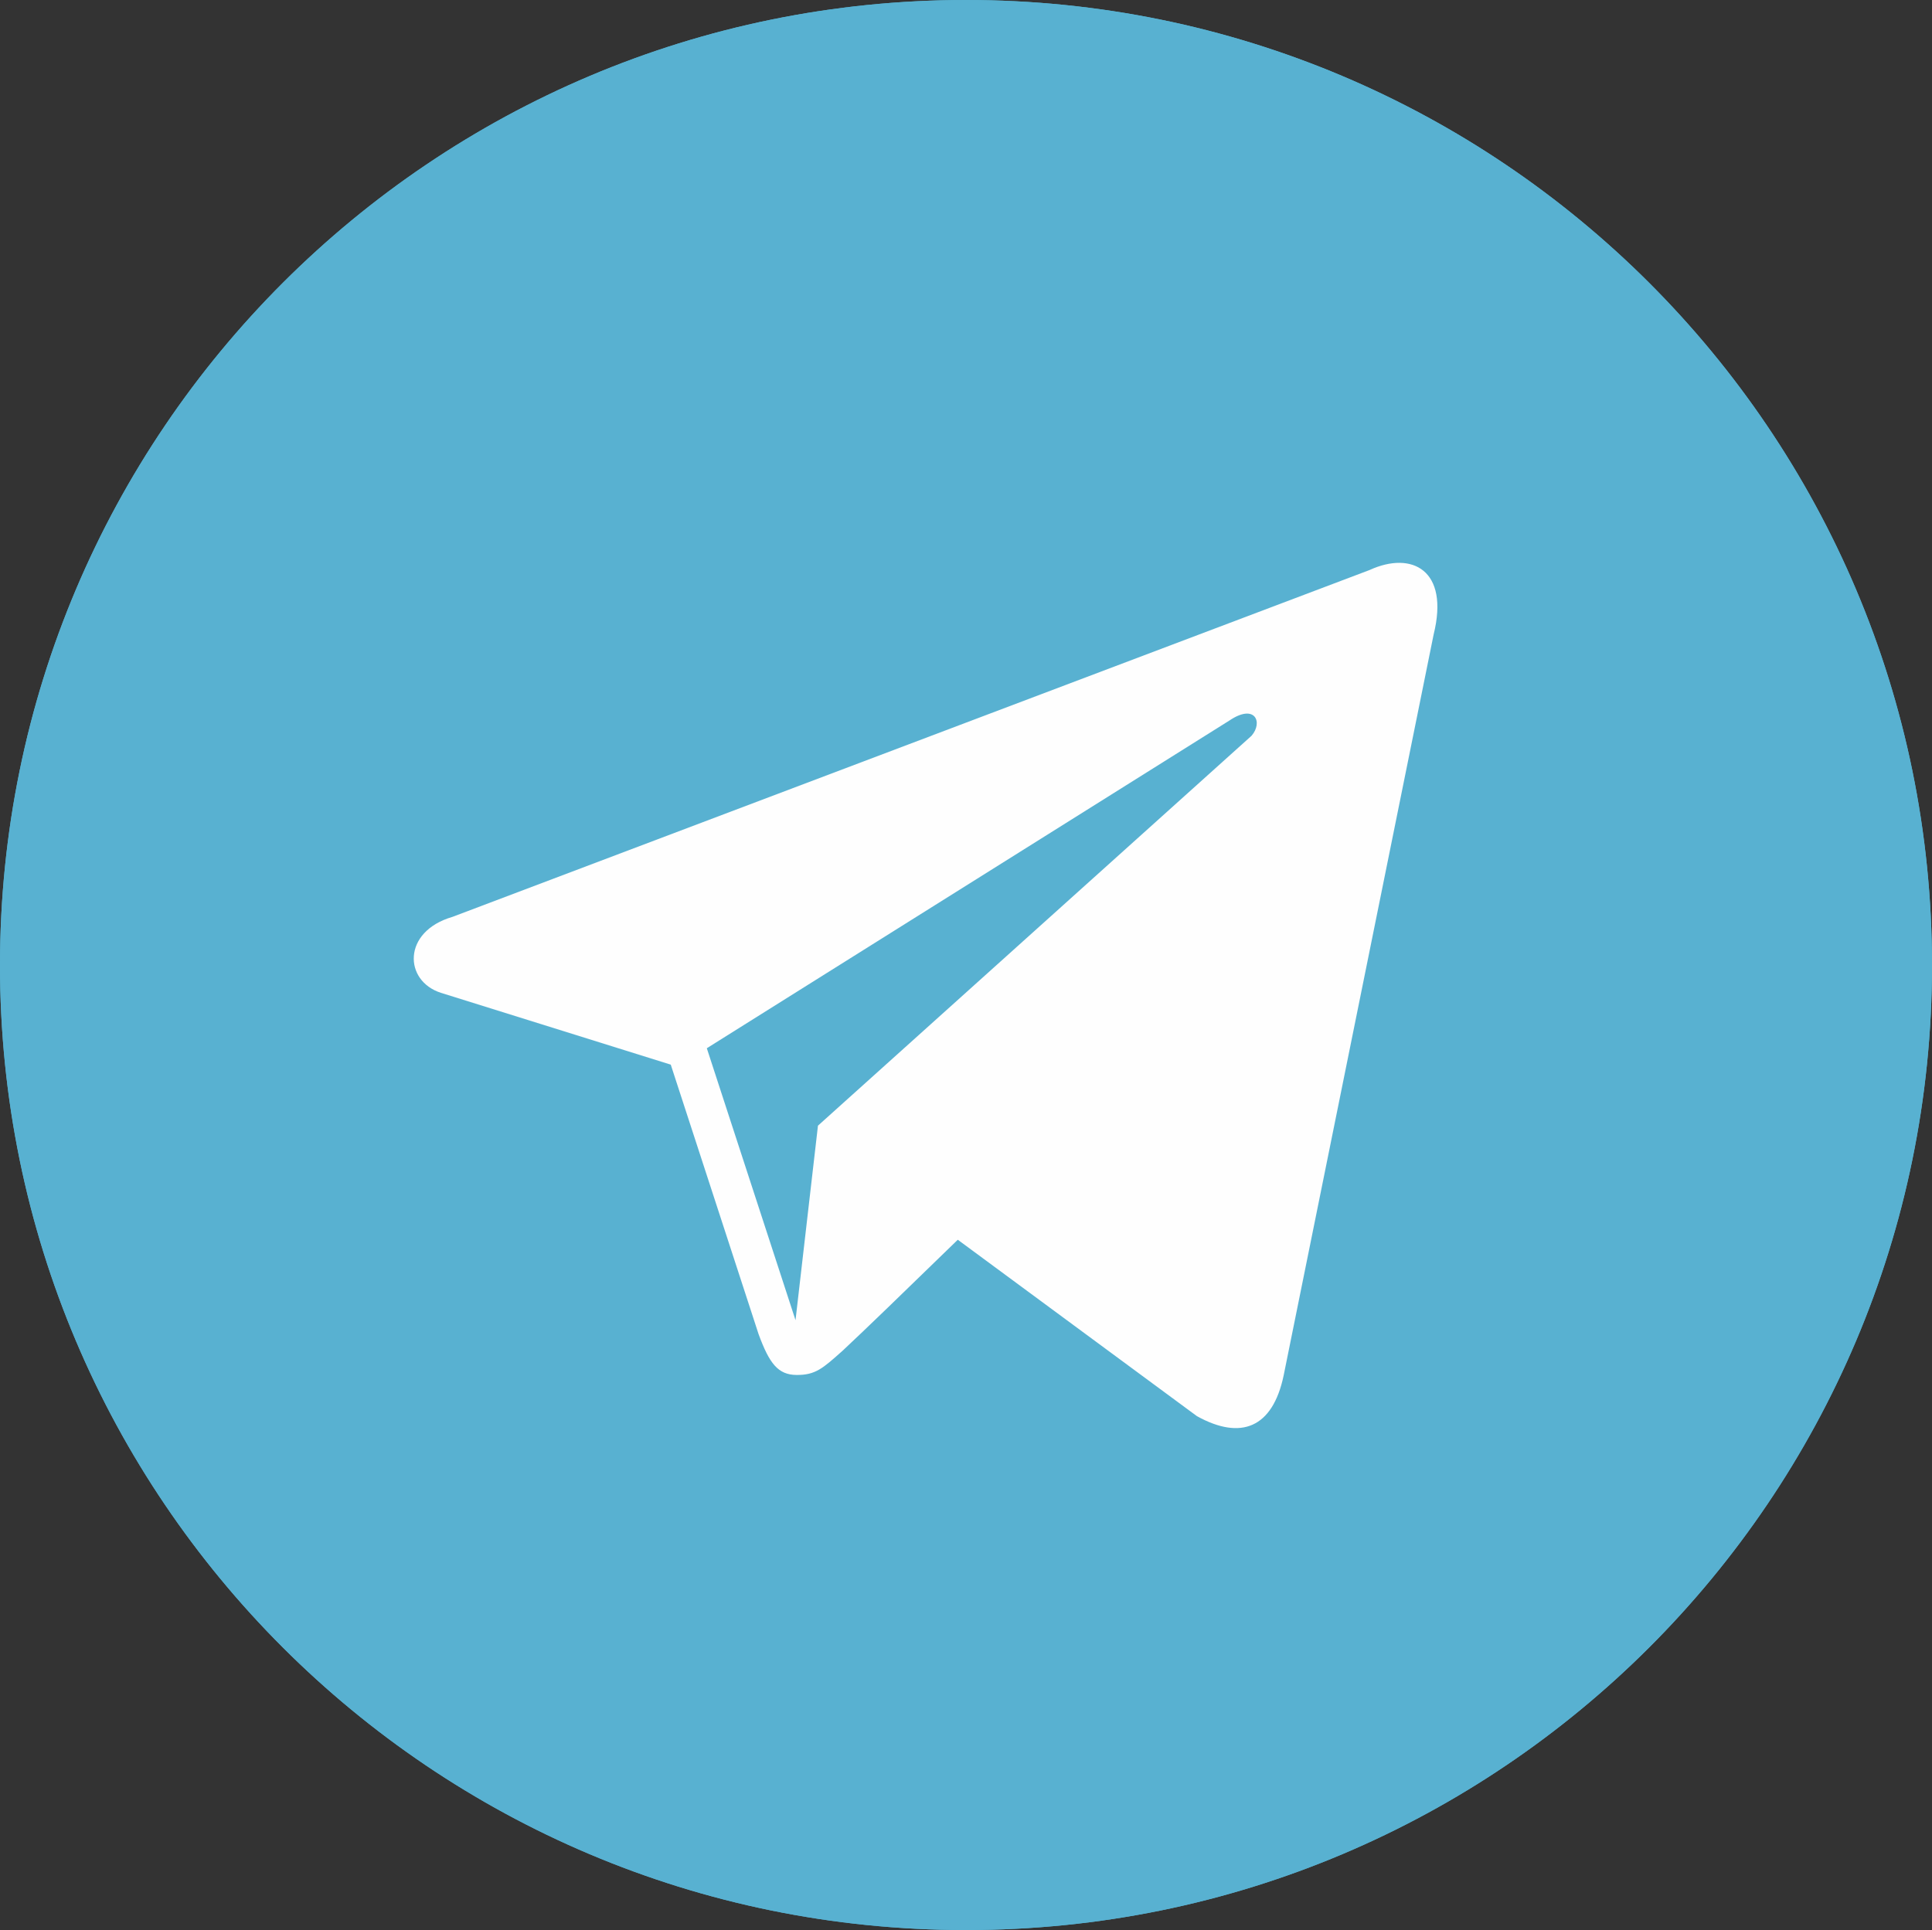 <?xml version="1.0" encoding="UTF-8" standalone="no"?>
<!-- Created with Inkscape (http://www.inkscape.org/) -->

<svg
   xmlns:dc="http://purl.org/dc/elements/1.1/"
   xmlns:cc="http://creativecommons.org/ns#"
   xmlns:rdf="http://www.w3.org/1999/02/22-rdf-syntax-ns#"
   xmlns:svg="http://www.w3.org/2000/svg"
   xmlns="http://www.w3.org/2000/svg"
   xmlns:sodipodi="http://sodipodi.sourceforge.net/DTD/sodipodi-0.dtd"
   xmlns:inkscape="http://www.inkscape.org/namespaces/inkscape"
   width="89.538mm"
   height="89.468mm"
   viewBox="0 0 89.538 89.468"
   version="1.1"
   id="svg8"
   inkscape:version="0.92.3 (2405546, 2018-03-11)"
   sodipodi:docname="telegram.svg">
  <rect x="0" y="0" width="89.538" height="89.468" fill="#333333" stroke="none"/>
  <defs
     id="defs2">
    <pattern
       y="0"
       x="0"
       height="6"
       width="6"
       patternUnits="userSpaceOnUse"
       id="EMFhbasepattern" />
    <pattern
       y="0"
       x="0"
       height="6"
       width="6"
       patternUnits="userSpaceOnUse"
       id="EMFhbasepattern-7" />
  </defs>
  <sodipodi:namedview
     id="base"
     pagecolor="#ffffff"
     bordercolor="#666666"
     borderopacity="1.0"
     inkscape:pageopacity="0.0"
     inkscape:pageshadow="2"
     inkscape:zoom="0.35"
     inkscape:cx="-111.58863"
     inkscape:cy="-213.24388"
     inkscape:document-units="mm"
     inkscape:current-layer="layer1"
     showgrid="false"
     fit-margin-top="0"
     fit-margin-left="0"
     fit-margin-right="0"
     fit-margin-bottom="0"
     inkscape:window-width="2048"
     inkscape:window-height="1089"
     inkscape:window-x="-8"
     inkscape:window-y="-8"
     inkscape:window-maximized="1" />
  <g
     inkscape:label="Layer 1"
     inkscape:groupmode="layer"
     id="layer1"
     transform="translate(-5.712,-2.945)">
    <path
       id="path4551"
       d="m 50.481,2.945 v 0 c -24.725,0 -44.769,20.033 -44.769,44.744 0,24.701 20.034,44.724 44.749,44.724 h 0.04 c 24.715,0 44.749,-20.023 44.749,-44.724 0,-24.711 -20.044,-44.744 -44.769,-44.744 z"
       style="fill:#58b1d1;fill-opacity:1;fill-rule:nonzero;stroke:none;stroke-width:0.265"
       inkscape:connector-curvature="0" />
    <path
       id="path4553"
       d="m 50.481,2.945 v 0 c -24.725,0 -44.769,20.033 -44.769,44.744 0,24.701 20.034,44.724 44.749,44.724 h 0.04 c 24.715,0 44.749,-20.023 44.749,-44.724 0,-24.711 -20.044,-44.744 -44.769,-44.744 z"
       style="fill:#58b1d1;fill-opacity:1;fill-rule:nonzero;stroke:none;stroke-width:0.265"
       inkscape:connector-curvature="0" />
    <path
       id="path4555"
       d="m 69.195,29.365 -42.519,16.084 c -2.33,0.68 -2.25,2.969 -0.53,3.519 l 10.652,3.329 4.071,12.496 c 0.5,1.36 0.9,1.879 1.75,1.889 0.89,0.01 1.23,-0.31 2.15,-1.13 1.08,-1.01 2.731,-2.609 5.331,-5.138 l 11.082,8.177 c 2.04,1.13 3.511,0.55 4.021,-1.889 l 6.951,-34.348 c 0.74,-2.989 -1.01,-3.879 -2.961,-2.989 z m -30.726,22.172 v 0 l 24.225,-15.195 c 1.19,-0.8 1.56,0.09 1.02,0.71 l -20.094,18.074 -1.04,9.017 z"
       style="fill:#fefefe;fill-opacity:1;fill-rule:nonzero;stroke:none;stroke-width:0.265"
       inkscape:connector-curvature="0" />
  </g>
</svg>
